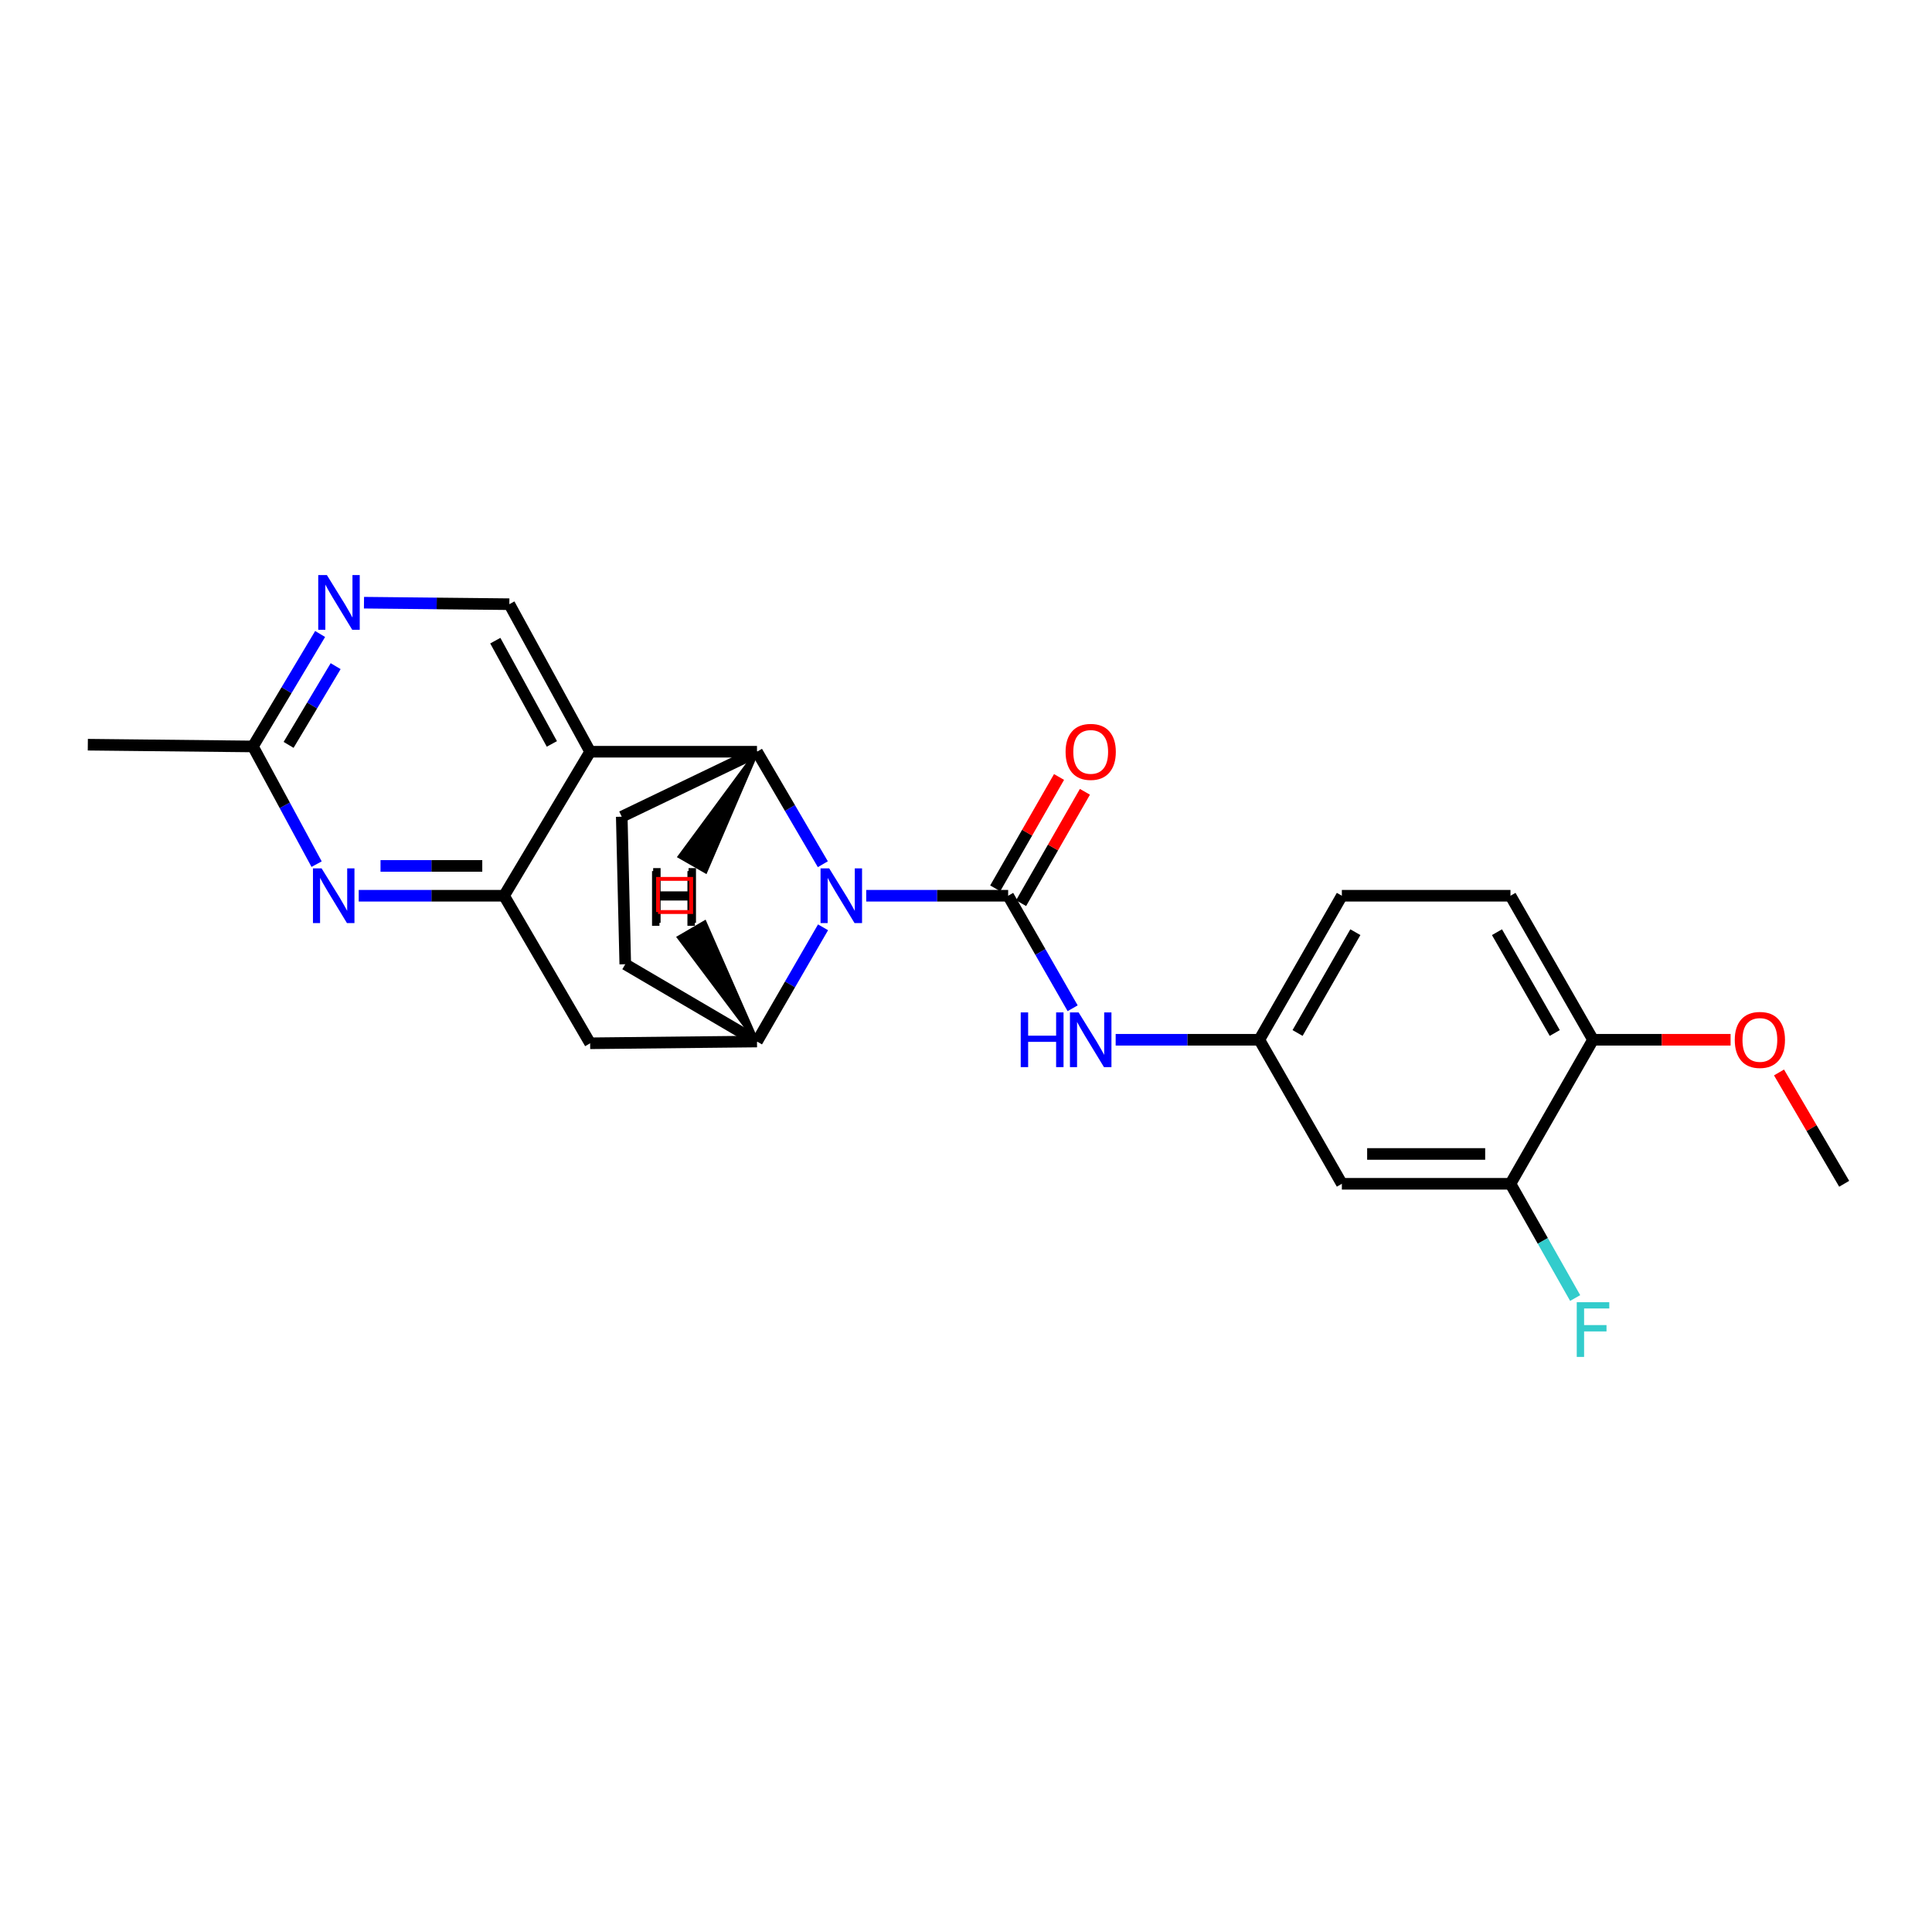 <?xml version='1.0' encoding='iso-8859-1'?>
<svg version='1.1' baseProfile='full'
              xmlns='http://www.w3.org/2000/svg'
                      xmlns:rdkit='http://www.rdkit.org/xml'
                      xmlns:xlink='http://www.w3.org/1999/xlink'
                  xml:space='preserve'
width='1000px' height='1000px' viewBox='0 0 1000 1000'>
<!-- END OF HEADER -->
<rect style='opacity:1.0;fill:#FFFFFF;stroke:none' width='1000' height='1000' x='0' y='0'> </rect>
<path class='bond-0' d='M 448.354,463.636 L 485.086,463.636' style='fill:none;fill-rule:evenodd;stroke:#0000FF;stroke-width:6px;stroke-linecap:butt;stroke-linejoin:miter;stroke-opacity:1' />
<path class='bond-0' d='M 485.086,463.636 L 521.818,463.636' style='fill:none;fill-rule:evenodd;stroke:#000000;stroke-width:6px;stroke-linecap:butt;stroke-linejoin:miter;stroke-opacity:1' />
<path class='bond-1' d='M 425.902,447.317 L 408.86,418.204' style='fill:none;fill-rule:evenodd;stroke:#0000FF;stroke-width:6px;stroke-linecap:butt;stroke-linejoin:miter;stroke-opacity:1' />
<path class='bond-1' d='M 408.86,418.204 L 391.818,389.091' style='fill:none;fill-rule:evenodd;stroke:#000000;stroke-width:6px;stroke-linecap:butt;stroke-linejoin:miter;stroke-opacity:1' />
<path class='bond-2' d='M 426.005,479.975 L 408.912,509.533' style='fill:none;fill-rule:evenodd;stroke:#0000FF;stroke-width:6px;stroke-linecap:butt;stroke-linejoin:miter;stroke-opacity:1' />
<path class='bond-2' d='M 408.912,509.533 L 391.818,539.091' style='fill:none;fill-rule:evenodd;stroke:#000000;stroke-width:6px;stroke-linecap:butt;stroke-linejoin:miter;stroke-opacity:1' />
<path class='bond-3' d='M 521.818,463.636 L 538.508,492.755' style='fill:none;fill-rule:evenodd;stroke:#000000;stroke-width:6px;stroke-linecap:butt;stroke-linejoin:miter;stroke-opacity:1' />
<path class='bond-3' d='M 538.508,492.755 L 555.198,521.874' style='fill:none;fill-rule:evenodd;stroke:#0000FF;stroke-width:6px;stroke-linecap:butt;stroke-linejoin:miter;stroke-opacity:1' />
<path class='bond-4' d='M 528.515,467.475 L 545.033,438.656' style='fill:none;fill-rule:evenodd;stroke:#000000;stroke-width:6px;stroke-linecap:butt;stroke-linejoin:miter;stroke-opacity:1' />
<path class='bond-4' d='M 545.033,438.656 L 561.551,409.837' style='fill:none;fill-rule:evenodd;stroke:#FF0000;stroke-width:6px;stroke-linecap:butt;stroke-linejoin:miter;stroke-opacity:1' />
<path class='bond-4' d='M 515.122,459.798 L 531.64,430.979' style='fill:none;fill-rule:evenodd;stroke:#000000;stroke-width:6px;stroke-linecap:butt;stroke-linejoin:miter;stroke-opacity:1' />
<path class='bond-4' d='M 531.64,430.979 L 548.158,402.161' style='fill:none;fill-rule:evenodd;stroke:#FF0000;stroke-width:6px;stroke-linecap:butt;stroke-linejoin:miter;stroke-opacity:1' />
<path class='bond-5' d='M 391.818,389.091 L 305.455,389.091' style='fill:none;fill-rule:evenodd;stroke:#000000;stroke-width:6px;stroke-linecap:butt;stroke-linejoin:miter;stroke-opacity:1' />
<path class='bond-6' d='M 391.818,389.091 L 321.818,422.727' style='fill:none;fill-rule:evenodd;stroke:#000000;stroke-width:6px;stroke-linecap:butt;stroke-linejoin:miter;stroke-opacity:1' />
<path class='bond-28' d='M 391.818,389.091 L 351.811,443.349 L 365.203,451.027 Z' style='fill:#000000;fill-rule:evenodd;fill-opacity:1;stroke:#000000;stroke-width:2px;stroke-linecap:butt;stroke-linejoin:miter;stroke-opacity:1;' />
<path class='bond-7' d='M 305.455,389.091 L 263.636,312.727' style='fill:none;fill-rule:evenodd;stroke:#000000;stroke-width:6px;stroke-linecap:butt;stroke-linejoin:miter;stroke-opacity:1' />
<path class='bond-7' d='M 285.642,385.051 L 256.369,331.597' style='fill:none;fill-rule:evenodd;stroke:#000000;stroke-width:6px;stroke-linecap:butt;stroke-linejoin:miter;stroke-opacity:1' />
<path class='bond-8' d='M 305.455,389.091 L 260.909,463.636' style='fill:none;fill-rule:evenodd;stroke:#000000;stroke-width:6px;stroke-linecap:butt;stroke-linejoin:miter;stroke-opacity:1' />
<path class='bond-9' d='M 260.909,463.636 L 305.455,540' style='fill:none;fill-rule:evenodd;stroke:#000000;stroke-width:6px;stroke-linecap:butt;stroke-linejoin:miter;stroke-opacity:1' />
<path class='bond-10' d='M 260.909,463.636 L 223.29,463.636' style='fill:none;fill-rule:evenodd;stroke:#000000;stroke-width:6px;stroke-linecap:butt;stroke-linejoin:miter;stroke-opacity:1' />
<path class='bond-10' d='M 223.29,463.636 L 185.672,463.636' style='fill:none;fill-rule:evenodd;stroke:#0000FF;stroke-width:6px;stroke-linecap:butt;stroke-linejoin:miter;stroke-opacity:1' />
<path class='bond-10' d='M 249.623,448.199 L 223.29,448.199' style='fill:none;fill-rule:evenodd;stroke:#000000;stroke-width:6px;stroke-linecap:butt;stroke-linejoin:miter;stroke-opacity:1' />
<path class='bond-10' d='M 223.29,448.199 L 196.957,448.199' style='fill:none;fill-rule:evenodd;stroke:#0000FF;stroke-width:6px;stroke-linecap:butt;stroke-linejoin:miter;stroke-opacity:1' />
<path class='bond-11' d='M 391.818,539.091 L 305.455,540' style='fill:none;fill-rule:evenodd;stroke:#000000;stroke-width:6px;stroke-linecap:butt;stroke-linejoin:miter;stroke-opacity:1' />
<path class='bond-12' d='M 391.818,539.091 L 323.636,499.091' style='fill:none;fill-rule:evenodd;stroke:#000000;stroke-width:6px;stroke-linecap:butt;stroke-linejoin:miter;stroke-opacity:1' />
<path class='bond-29' d='M 391.818,539.091 L 364.759,477.441 L 351.427,485.225 Z' style='fill:#000000;fill-rule:evenodd;fill-opacity:1;stroke:#000000;stroke-width:2px;stroke-linecap:butt;stroke-linejoin:miter;stroke-opacity:1;' />
<path class='bond-13' d='M 163.875,447.28 L 147.392,416.822' style='fill:none;fill-rule:evenodd;stroke:#0000FF;stroke-width:6px;stroke-linecap:butt;stroke-linejoin:miter;stroke-opacity:1' />
<path class='bond-13' d='M 147.392,416.822 L 130.909,386.364' style='fill:none;fill-rule:evenodd;stroke:#000000;stroke-width:6px;stroke-linecap:butt;stroke-linejoin:miter;stroke-opacity:1' />
<path class='bond-14' d='M 577.467,538.182 L 614.643,538.182' style='fill:none;fill-rule:evenodd;stroke:#0000FF;stroke-width:6px;stroke-linecap:butt;stroke-linejoin:miter;stroke-opacity:1' />
<path class='bond-14' d='M 614.643,538.182 L 651.818,538.182' style='fill:none;fill-rule:evenodd;stroke:#000000;stroke-width:6px;stroke-linecap:butt;stroke-linejoin:miter;stroke-opacity:1' />
<path class='bond-15' d='M 263.636,312.727 L 226.018,312.339' style='fill:none;fill-rule:evenodd;stroke:#000000;stroke-width:6px;stroke-linecap:butt;stroke-linejoin:miter;stroke-opacity:1' />
<path class='bond-15' d='M 226.018,312.339 L 188.399,311.952' style='fill:none;fill-rule:evenodd;stroke:#0000FF;stroke-width:6px;stroke-linecap:butt;stroke-linejoin:miter;stroke-opacity:1' />
<path class='bond-16' d='M 165.696,328.149 L 148.302,357.256' style='fill:none;fill-rule:evenodd;stroke:#0000FF;stroke-width:6px;stroke-linecap:butt;stroke-linejoin:miter;stroke-opacity:1' />
<path class='bond-16' d='M 148.302,357.256 L 130.909,386.364' style='fill:none;fill-rule:evenodd;stroke:#000000;stroke-width:6px;stroke-linecap:butt;stroke-linejoin:miter;stroke-opacity:1' />
<path class='bond-16' d='M 173.729,344.8 L 161.554,365.175' style='fill:none;fill-rule:evenodd;stroke:#0000FF;stroke-width:6px;stroke-linecap:butt;stroke-linejoin:miter;stroke-opacity:1' />
<path class='bond-16' d='M 161.554,365.175 L 149.379,385.55' style='fill:none;fill-rule:evenodd;stroke:#000000;stroke-width:6px;stroke-linecap:butt;stroke-linejoin:miter;stroke-opacity:1' />
<path class='bond-17' d='M 321.818,422.727 L 323.636,499.091' style='fill:none;fill-rule:evenodd;stroke:#000000;stroke-width:6px;stroke-linecap:butt;stroke-linejoin:miter;stroke-opacity:1' />
<path class='bond-18' d='M 130.909,386.364 L 45.455,385.455' style='fill:none;fill-rule:evenodd;stroke:#000000;stroke-width:6px;stroke-linecap:butt;stroke-linejoin:miter;stroke-opacity:1' />
<path class='bond-19' d='M 781.818,612.727 L 694.545,612.727' style='fill:none;fill-rule:evenodd;stroke:#000000;stroke-width:6px;stroke-linecap:butt;stroke-linejoin:miter;stroke-opacity:1' />
<path class='bond-19' d='M 768.727,597.29 L 707.636,597.29' style='fill:none;fill-rule:evenodd;stroke:#000000;stroke-width:6px;stroke-linecap:butt;stroke-linejoin:miter;stroke-opacity:1' />
<path class='bond-20' d='M 781.818,612.727 L 798.559,642.291' style='fill:none;fill-rule:evenodd;stroke:#000000;stroke-width:6px;stroke-linecap:butt;stroke-linejoin:miter;stroke-opacity:1' />
<path class='bond-20' d='M 798.559,642.291 L 815.3,671.854' style='fill:none;fill-rule:evenodd;stroke:#33CCCC;stroke-width:6px;stroke-linecap:butt;stroke-linejoin:miter;stroke-opacity:1' />
<path class='bond-21' d='M 781.818,612.727 L 824.545,538.182' style='fill:none;fill-rule:evenodd;stroke:#000000;stroke-width:6px;stroke-linecap:butt;stroke-linejoin:miter;stroke-opacity:1' />
<path class='bond-22' d='M 694.545,612.727 L 651.818,538.182' style='fill:none;fill-rule:evenodd;stroke:#000000;stroke-width:6px;stroke-linecap:butt;stroke-linejoin:miter;stroke-opacity:1' />
<path class='bond-23' d='M 651.818,538.182 L 694.545,463.636' style='fill:none;fill-rule:evenodd;stroke:#000000;stroke-width:6px;stroke-linecap:butt;stroke-linejoin:miter;stroke-opacity:1' />
<path class='bond-23' d='M 671.621,534.677 L 701.53,482.495' style='fill:none;fill-rule:evenodd;stroke:#000000;stroke-width:6px;stroke-linecap:butt;stroke-linejoin:miter;stroke-opacity:1' />
<path class='bond-24' d='M 824.545,538.182 L 781.818,463.636' style='fill:none;fill-rule:evenodd;stroke:#000000;stroke-width:6px;stroke-linecap:butt;stroke-linejoin:miter;stroke-opacity:1' />
<path class='bond-24' d='M 804.743,534.677 L 774.834,482.495' style='fill:none;fill-rule:evenodd;stroke:#000000;stroke-width:6px;stroke-linecap:butt;stroke-linejoin:miter;stroke-opacity:1' />
<path class='bond-25' d='M 824.545,538.182 L 860.148,538.182' style='fill:none;fill-rule:evenodd;stroke:#000000;stroke-width:6px;stroke-linecap:butt;stroke-linejoin:miter;stroke-opacity:1' />
<path class='bond-25' d='M 860.148,538.182 L 895.75,538.182' style='fill:none;fill-rule:evenodd;stroke:#FF0000;stroke-width:6px;stroke-linecap:butt;stroke-linejoin:miter;stroke-opacity:1' />
<path class='bond-26' d='M 781.818,463.636 L 694.545,463.636' style='fill:none;fill-rule:evenodd;stroke:#000000;stroke-width:6px;stroke-linecap:butt;stroke-linejoin:miter;stroke-opacity:1' />
<path class='bond-27' d='M 920.813,555.101 L 937.679,583.914' style='fill:none;fill-rule:evenodd;stroke:#FF0000;stroke-width:6px;stroke-linecap:butt;stroke-linejoin:miter;stroke-opacity:1' />
<path class='bond-27' d='M 937.679,583.914 L 954.545,612.727' style='fill:none;fill-rule:evenodd;stroke:#000000;stroke-width:6px;stroke-linecap:butt;stroke-linejoin:miter;stroke-opacity:1' />
<path  class='atom-0' d='M 429.195 449.476
L 438.475 464.476
Q 439.395 465.956, 440.875 468.636
Q 442.355 471.316, 442.435 471.476
L 442.435 449.476
L 446.195 449.476
L 446.195 477.796
L 442.315 477.796
L 432.355 461.396
Q 431.195 459.476, 429.955 457.276
Q 428.755 455.076, 428.395 454.396
L 428.395 477.796
L 424.715 477.796
L 424.715 449.476
L 429.195 449.476
' fill='#0000FF'/>
<path  class='atom-6' d='M 166.467 449.476
L 175.747 464.476
Q 176.667 465.956, 178.147 468.636
Q 179.627 471.316, 179.707 471.476
L 179.707 449.476
L 183.467 449.476
L 183.467 477.796
L 179.587 477.796
L 169.627 461.396
Q 168.467 459.476, 167.227 457.276
Q 166.027 455.076, 165.667 454.396
L 165.667 477.796
L 161.987 477.796
L 161.987 449.476
L 166.467 449.476
' fill='#0000FF'/>
<path  class='atom-8' d='M 528.325 524.022
L 532.165 524.022
L 532.165 536.062
L 546.645 536.062
L 546.645 524.022
L 550.485 524.022
L 550.485 552.342
L 546.645 552.342
L 546.645 539.262
L 532.165 539.262
L 532.165 552.342
L 528.325 552.342
L 528.325 524.022
' fill='#0000FF'/>
<path  class='atom-8' d='M 558.285 524.022
L 567.565 539.022
Q 568.485 540.502, 569.965 543.182
Q 571.445 545.862, 571.525 546.022
L 571.525 524.022
L 575.285 524.022
L 575.285 552.342
L 571.405 552.342
L 561.445 535.942
Q 560.285 534.022, 559.045 531.822
Q 557.845 529.622, 557.485 528.942
L 557.485 552.342
L 553.805 552.342
L 553.805 524.022
L 558.285 524.022
' fill='#0000FF'/>
<path  class='atom-10' d='M 169.195 297.658
L 178.475 312.658
Q 179.395 314.138, 180.875 316.818
Q 182.355 319.498, 182.435 319.658
L 182.435 297.658
L 186.195 297.658
L 186.195 325.978
L 182.315 325.978
L 172.355 309.578
Q 171.195 307.658, 169.955 305.458
Q 168.755 303.258, 168.395 302.578
L 168.395 325.978
L 164.715 325.978
L 164.715 297.658
L 169.195 297.658
' fill='#0000FF'/>
<path  class='atom-15' d='M 551.545 389.171
Q 551.545 382.371, 554.905 378.571
Q 558.265 374.771, 564.545 374.771
Q 570.825 374.771, 574.185 378.571
Q 577.545 382.371, 577.545 389.171
Q 577.545 396.051, 574.145 399.971
Q 570.745 403.851, 564.545 403.851
Q 558.305 403.851, 554.905 399.971
Q 551.545 396.091, 551.545 389.171
M 564.545 400.651
Q 568.865 400.651, 571.185 397.771
Q 573.545 394.851, 573.545 389.171
Q 573.545 383.611, 571.185 380.811
Q 568.865 377.971, 564.545 377.971
Q 560.225 377.971, 557.865 380.771
Q 555.545 383.571, 555.545 389.171
Q 555.545 394.891, 557.865 397.771
Q 560.225 400.651, 564.545 400.651
' fill='#FF0000'/>
<path  class='atom-20' d='M 816.125 674.022
L 832.965 674.022
L 832.965 677.262
L 819.925 677.262
L 819.925 685.862
L 831.525 685.862
L 831.525 689.142
L 819.925 689.142
L 819.925 702.342
L 816.125 702.342
L 816.125 674.022
' fill='#33CCCC'/>
<path  class='atom-22' d='M 897.909 538.262
Q 897.909 531.462, 901.269 527.662
Q 904.629 523.862, 910.909 523.862
Q 917.189 523.862, 920.549 527.662
Q 923.909 531.462, 923.909 538.262
Q 923.909 545.142, 920.509 549.062
Q 917.109 552.942, 910.909 552.942
Q 904.669 552.942, 901.269 549.062
Q 897.909 545.182, 897.909 538.262
M 910.909 549.742
Q 915.229 549.742, 917.549 546.862
Q 919.909 543.942, 919.909 538.262
Q 919.909 532.702, 917.549 529.902
Q 915.229 527.062, 910.909 527.062
Q 906.589 527.062, 904.229 529.862
Q 901.909 532.662, 901.909 538.262
Q 901.909 543.982, 904.229 546.862
Q 906.589 549.742, 910.909 549.742
' fill='#FF0000'/>
<path  class='atom-25' d='M 338.079 449.332
L 341.919 449.332
L 341.919 461.372
L 356.399 461.372
L 356.399 449.332
L 360.239 449.332
L 360.239 477.652
L 356.399 477.652
L 356.399 464.572
L 341.919 464.572
L 341.919 477.652
L 338.079 477.652
L 338.079 449.332
' fill='#000000'/>
<path  class='atom-26' d='M 337.493 450.869
L 341.333 450.869
L 341.333 462.909
L 355.813 462.909
L 355.813 450.869
L 359.653 450.869
L 359.653 479.189
L 355.813 479.189
L 355.813 466.109
L 341.333 466.109
L 341.333 479.189
L 337.493 479.189
L 337.493 450.869
' fill='#000000'/>
<path d='M 340.583,472.069 L 340.583,454.916 L 357.736,454.916 L 357.736,472.069 L 340.583,472.069' style='fill:none;stroke:#FF0000;stroke-width:2px;stroke-linecap:butt;stroke-linejoin:miter;stroke-opacity:1;' />
</svg>
